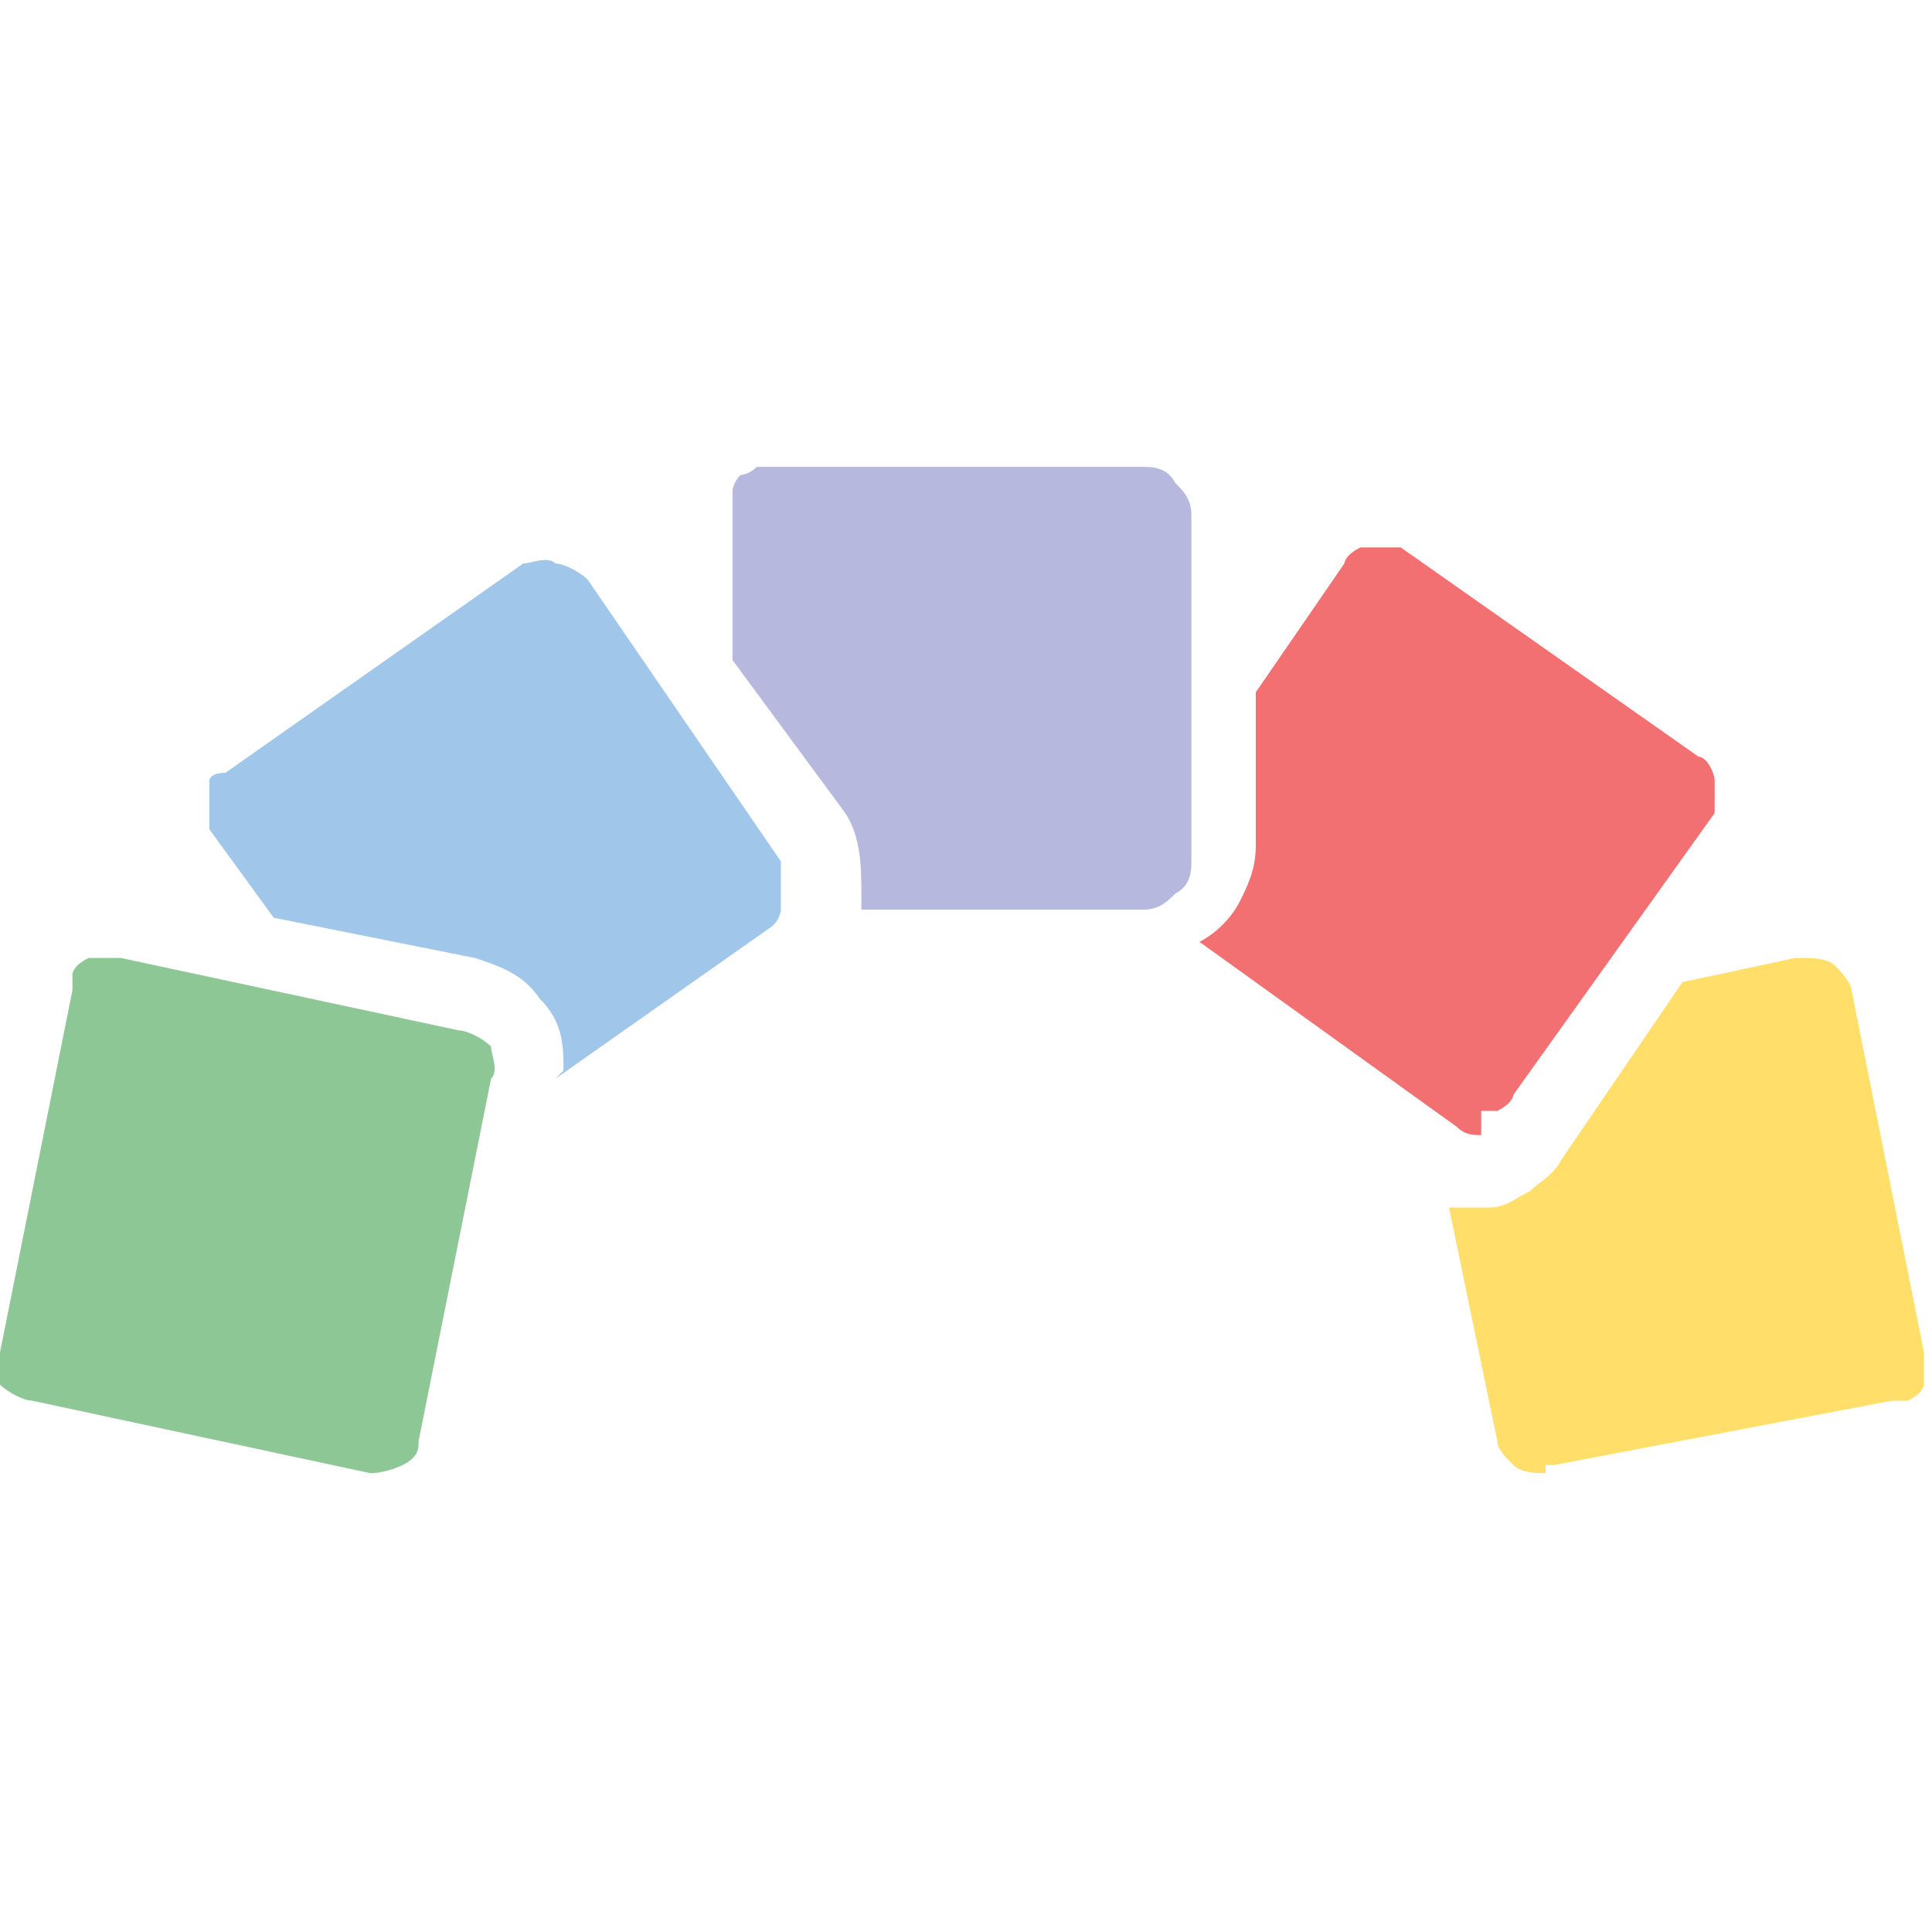 <svg
      width="100%"
      height="100%"
      viewBox="0 0 24 24"
      fill="none"
      xmlns="http://www.w3.org/2000/svg"
    >
      <g>
        <path
          fill="#ffde6a"
          d="M19.2,18.3c-.1,0-.3,0-.4-.1s-.2-.2-.2-.3l-.6-2.9c0,0,.2,0,.3,0,0,0,.2,0,.2,0,.2,0,.3-.1.5-.2.1-.1.3-.2.4-.4l1.5-2.2,1.4-.3h.1c.1,0,.3,0,.4.1,0,0,.2.2.2.3l.9,4.5c0,.1,0,.3,0,.4,0,0,0,.1-.2.2,0,0-.1,0-.2,0l-4.2.8h-.1"
        />
        <path
          fill="#f26f72"
          d="M18.4,14.1c-.1,0-.2,0-.3-.1l-3.2-2.3c.2-.1.4-.3.5-.5.1-.2.2-.4.2-.7v-1.9l1.1-1.6c0,0,0-.1.2-.2,0,0,.1,0,.2,0h0c.1,0,.2,0,.3,0l3.7,2.6c.1,0,.2.2.2.3,0,.1,0,.3,0,.4,0,0,0,0,0,0l-2.5,3.5c0,0,0,.1-.2.2,0,0-.1,0-.2,0h0"
        />
        <path
          fill="#b6b8dd"
          d="M10.7,11.1c0-.3,0-.7-.2-1l-1.4-1.9v-1.9c0,0,0-.1,0-.2,0,0,0-.1.1-.2,0,0,.1,0,.2-.1,0,0,.1,0,.2,0h4.6c.1,0,.3,0,.4.2.1.1.2.2.2.4v4.3c0,.1,0,.3-.2.4-.1.1-.2.2-.4.2h-3.5Z"
        />
        <path
          fill="#a0c6e9"
          d="M7,13.3c0-.3,0-.6-.3-.9-.2-.3-.5-.4-.8-.5l-2.5-.5-.8-1.1c0,0,0-.1,0-.2,0,0,0-.1,0-.2,0,0,0-.1,0-.2,0,0,0-.1.2-.1l3.7-2.6c.1,0,.3-.1.4,0,.1,0,.3.1.4.2l2.4,3.5c0,0,0,.1,0,.2,0,0,0,.1,0,.2,0,0,0,.1,0,.2,0,0,0,.1-.1.2l-2.7,1.9Z"
        />
        <path
          fill="#8cc795"
          d="M4.7,18.3h-.1l-4.2-.9c-.1,0-.3-.1-.4-.2,0,0,0-.1,0-.2,0,0,0-.1,0-.2l.9-4.5c0,0,0-.1,0-.2,0,0,0-.1.2-.2,0,0,.2,0,.3,0h.1l4.2.9c.1,0,.3.1.4.2,0,.1.1.3,0,.4l-.9,4.5c0,.1,0,.2-.2.3,0,0-.2.1-.4.1"
        />
      </g>
    </svg>